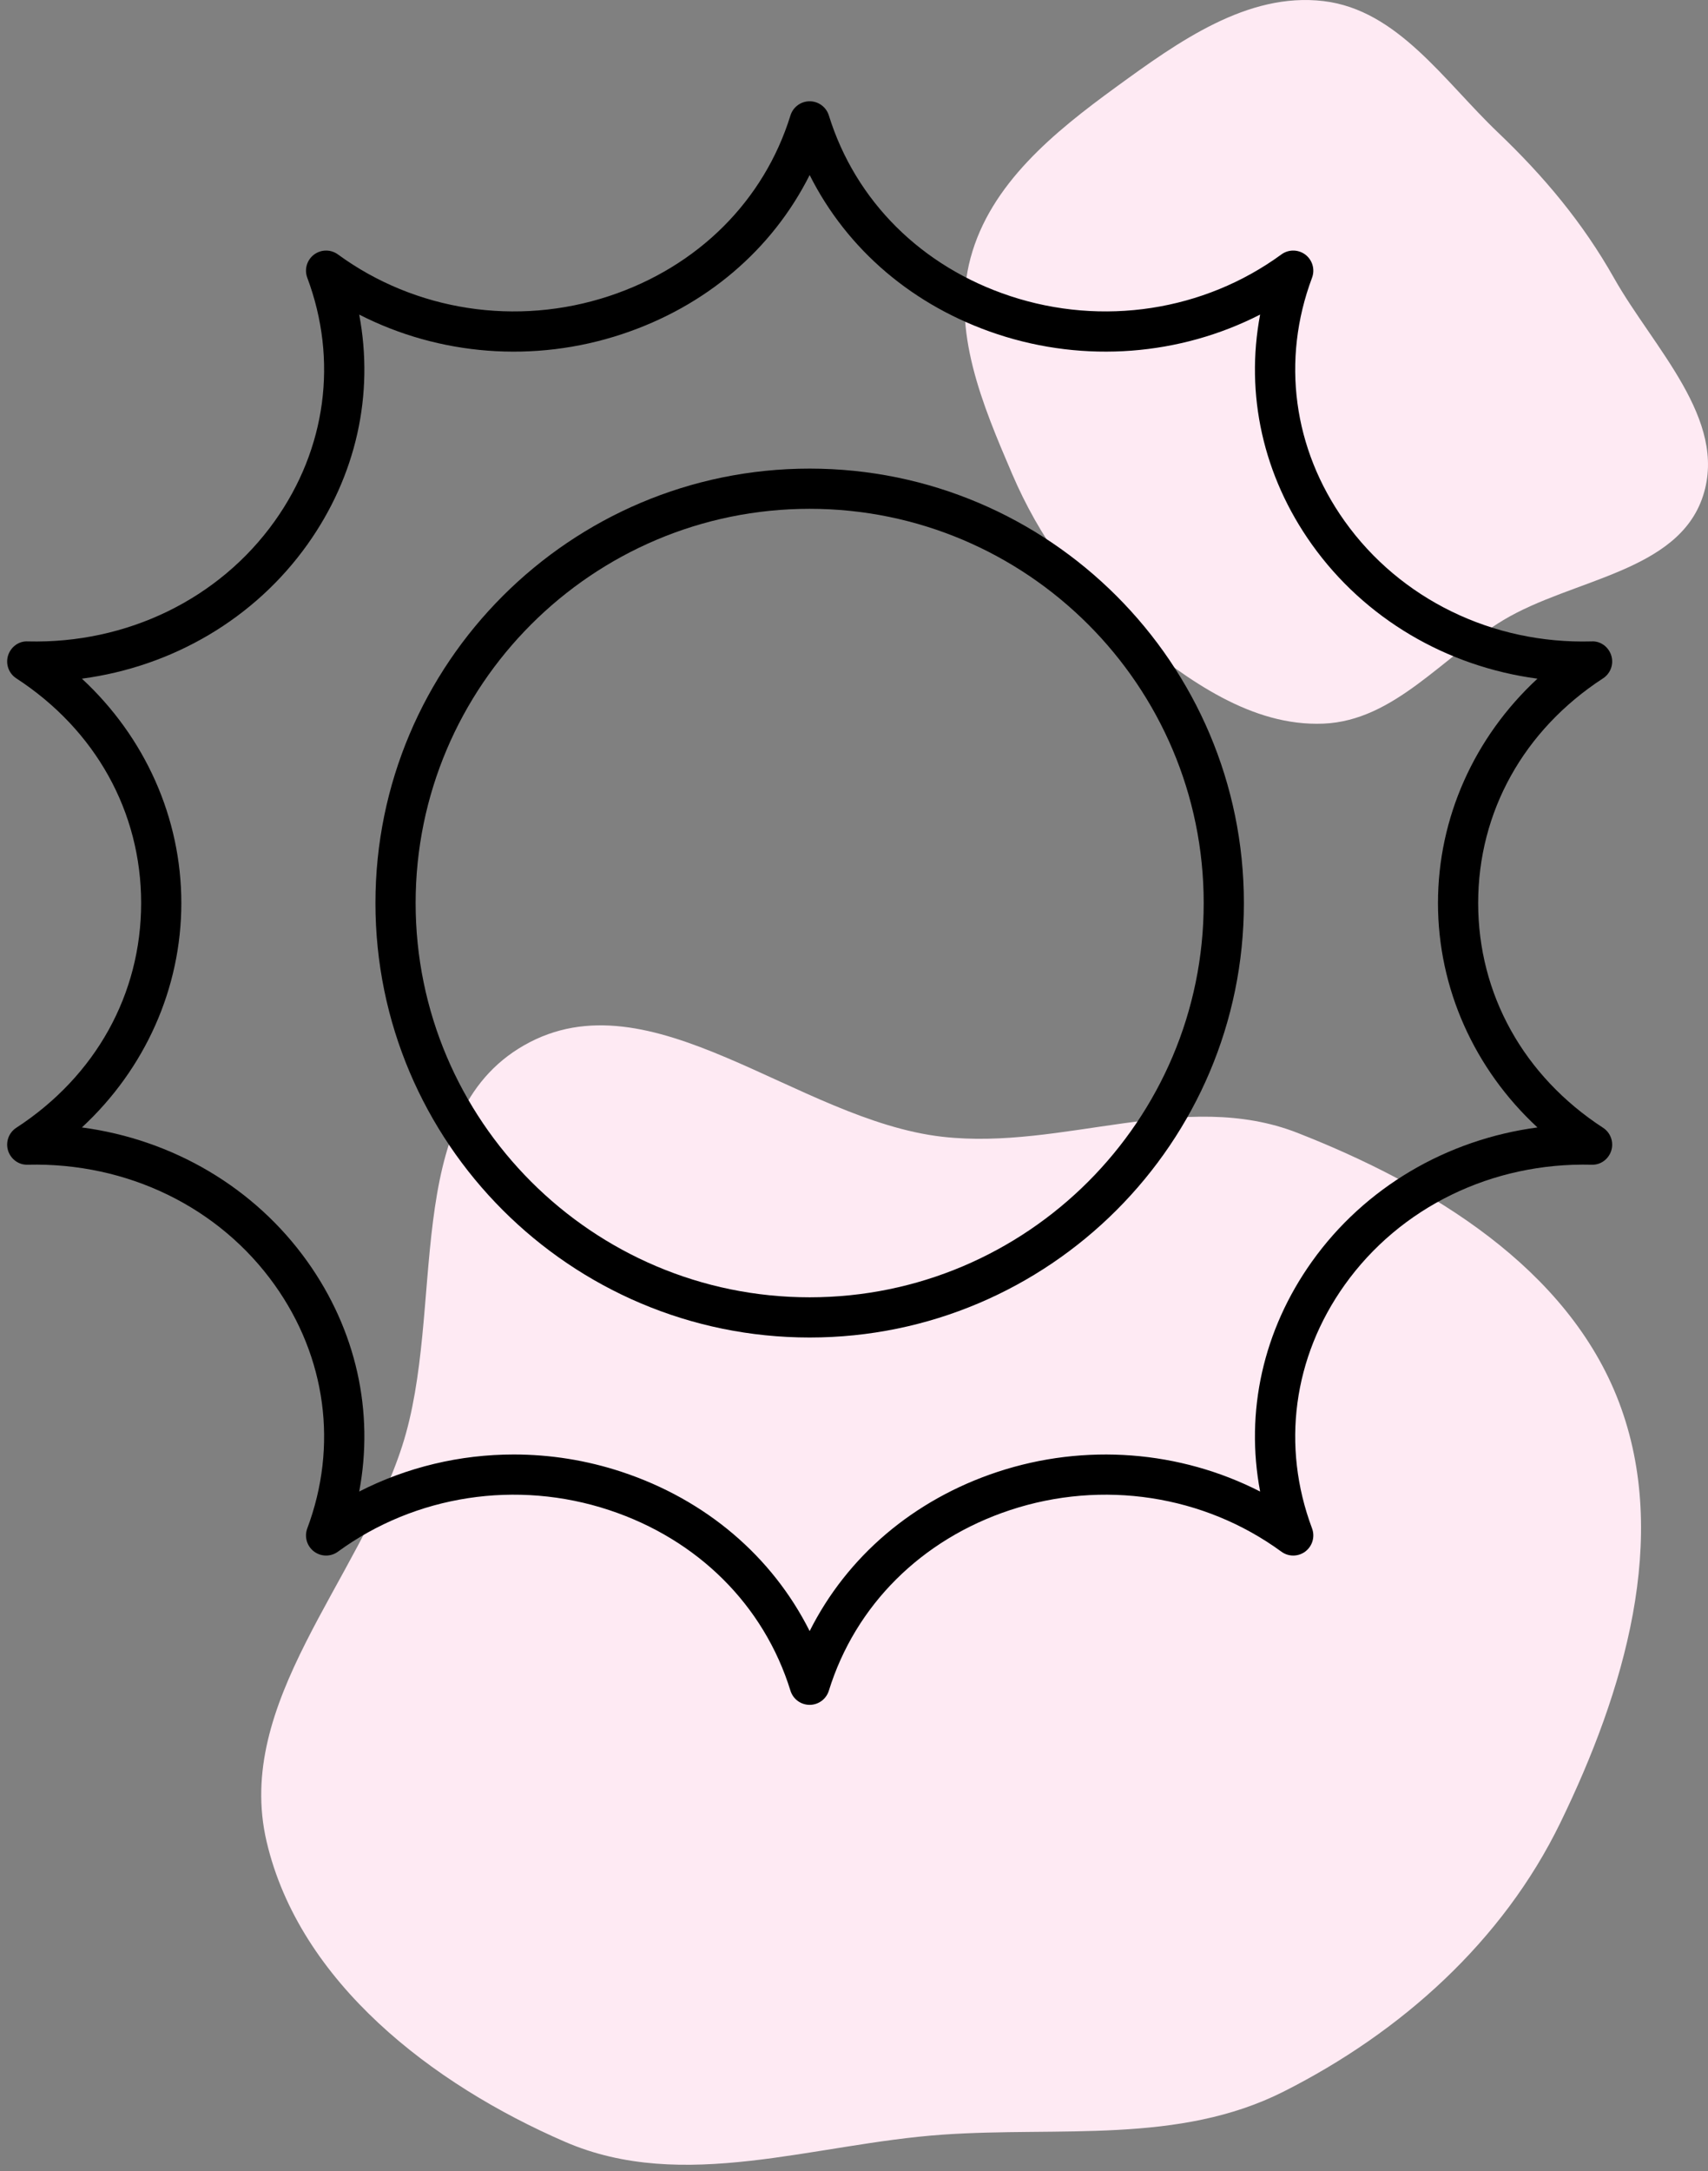 <?xml version="1.0" encoding="UTF-8"?>
<svg width="85px" height="108px" viewBox="0 0 85 108" version="1.1" xmlns="http://www.w3.org/2000/svg" xmlns:xlink="http://www.w3.org/1999/xlink">
    <rect x="0" y="0" width="85" height="108" fill="#808080" stroke="none"/>
    <!-- Generator: Sketch 63.1 (92452) - https://sketch.com -->
    <title>UV</title>
    <desc>Created with Sketch.</desc>
    <g id="Desktop" stroke="none" stroke-width="1" fill="none" fill-rule="evenodd">
        <g id="homepage" transform="translate(-588, -1492)">
            <g id="UV" transform="translate(588, 1492)">
                <g id="Vector-6-Copy" transform="translate(48, 0)" fill="#FEEAF3">
                    <path d="M17.866,0.054 C21.555,0.492 23.861,4.028 26.549,6.59 C28.841,8.775 30.769,11.078 32.326,13.835 C34.292,17.315 37.985,20.859 36.754,24.661 C35.523,28.462 30.248,28.784 26.82,30.841 C23.793,32.657 21.394,35.846 17.866,35.993 C14.29,36.142 11.145,33.848 8.354,31.61 C5.679,29.465 3.715,26.711 2.365,23.561 C0.893,20.128 -0.67,16.434 0.301,12.827 C1.292,9.145 4.455,6.574 7.541,4.33 C10.629,2.084 14.074,-0.397 17.866,0.054 Z" id="Path"></path>
                </g>
                <g id="Vector-1" transform="translate(13, 51)" fill="#FEEAF3">
                    <path d="M33.909,5.543 C39.909,6.222 45.957,3.148 51.578,5.351 C58.211,7.951 65.029,12.077 67.566,18.734 C70.137,25.48 67.811,33.168 64.653,39.66 C61.784,45.558 56.739,50.078 50.883,53.033 C45.664,55.667 39.741,54.769 33.909,55.176 C27.503,55.624 21.011,58.086 15.119,55.533 C8.516,52.673 1.909,47.608 0.268,40.601 C-1.353,33.683 4.826,27.691 7.012,20.931 C9.203,14.156 6.896,4.531 13.076,0.996 C19.4,-2.623 26.669,4.724 33.909,5.543 Z" id="Path"></path>
                </g>
                <g id="noun_sun_1827459" transform="translate(0, 5)" fill="#000000" fill-rule="nonzero">
                    <path d="M79.776,28.741 C80.152,28.497 80.319,28.033 80.187,27.606 C80.053,27.179 79.655,26.876 79.205,26.903 C74.266,27.042 69.679,24.797 66.917,20.922 C64.352,17.323 63.76,12.91 65.295,8.814 C65.45,8.4 65.314,7.934 64.963,7.666 C64.61,7.4 64.125,7.395 63.769,7.656 C59.914,10.472 54.867,11.245 50.27,9.725 C45.854,8.265 42.566,4.99 41.248,0.741 C41.118,0.323 40.731,0.038 40.293,0.038 C39.854,0.038 39.468,0.323 39.338,0.741 C38.021,4.99 34.732,8.264 30.317,9.725 C25.72,11.245 20.673,10.473 16.818,7.656 C16.462,7.395 15.977,7.4 15.624,7.666 C15.272,7.934 15.137,8.4 15.292,8.814 C16.827,12.91 16.235,17.323 13.67,20.922 C10.908,24.796 6.318,27.027 1.383,26.903 C0.935,26.877 0.535,27.179 0.401,27.606 C0.269,28.033 0.436,28.497 0.812,28.741 C4.76,31.31 7.024,35.384 7.024,39.917 C7.024,44.451 4.76,48.525 0.812,51.094 C0.436,51.338 0.269,51.802 0.401,52.229 C0.535,52.656 0.934,52.952 1.383,52.932 C6.332,52.813 10.909,55.038 13.67,58.913 C16.235,62.512 16.827,66.925 15.292,71.021 C15.137,71.435 15.272,71.901 15.624,72.169 C15.977,72.436 16.462,72.441 16.818,72.179 C20.673,69.363 25.719,68.589 30.317,70.111 C34.732,71.571 38.021,74.845 39.338,79.094 C39.468,79.513 39.854,79.798 40.293,79.798 C40.731,79.798 41.118,79.513 41.248,79.094 C42.566,74.845 45.854,71.571 50.27,70.11 C54.87,68.59 59.914,69.363 63.769,72.179 C64.125,72.441 64.61,72.436 64.963,72.169 C65.314,71.901 65.45,71.435 65.295,71.021 C63.76,66.925 64.352,62.512 66.917,58.913 C69.68,55.038 74.261,52.809 79.205,52.932 C79.656,52.953 80.053,52.656 80.187,52.229 C80.319,51.802 80.152,51.338 79.776,51.094 C75.828,48.525 73.562,44.451 73.562,39.917 C73.562,35.384 75.828,31.31 79.776,28.741 Z M71.562,39.917 C71.562,44.162 73.374,48.174 76.512,51.078 C71.984,51.682 67.915,54.067 65.288,57.752 C62.854,61.168 61.962,65.223 62.711,69.188 C58.724,67.15 54.005,66.771 49.642,68.211 C45.457,69.596 42.157,72.418 40.293,76.129 C38.43,72.419 35.13,69.596 30.945,68.212 C29.188,67.63 27.372,67.345 25.569,67.345 C22.898,67.345 20.257,67.971 17.876,69.188 C18.625,65.223 17.733,61.168 15.299,57.752 C12.672,54.067 8.604,51.682 4.076,51.078 C7.213,48.174 9.024,44.162 9.024,39.917 C9.024,35.673 7.213,31.661 4.076,28.757 C8.603,28.153 12.672,25.768 15.299,22.083 C17.733,18.667 18.625,14.612 17.876,10.647 C21.864,12.686 26.585,13.067 30.946,11.623 C35.13,10.239 38.43,7.417 40.293,3.706 C42.157,7.417 45.457,10.24 49.642,11.624 C54.004,13.065 58.723,12.686 62.711,10.647 C61.962,14.612 62.854,18.667 65.288,22.083 C67.915,25.768 71.984,28.153 76.512,28.757 C73.374,31.661 71.562,35.673 71.562,39.917 Z" id="Shape"></path>
                    <path d="M40.293,18.308 C28.378,18.308 18.684,28.002 18.684,39.917 C18.684,51.833 28.378,61.527 40.293,61.527 C52.209,61.527 61.903,51.833 61.903,39.917 C61.903,28.002 52.209,18.308 40.293,18.308 Z M40.293,59.527 C29.48,59.527 20.684,50.73 20.684,39.917 C20.684,29.104 29.48,20.308 40.293,20.308 C51.106,20.308 59.903,29.104 59.903,39.917 C59.903,50.73 51.106,59.527 40.293,59.527 Z" id="Shape"></path>
                </g>
            </g>
        </g>
    </g>
</svg>